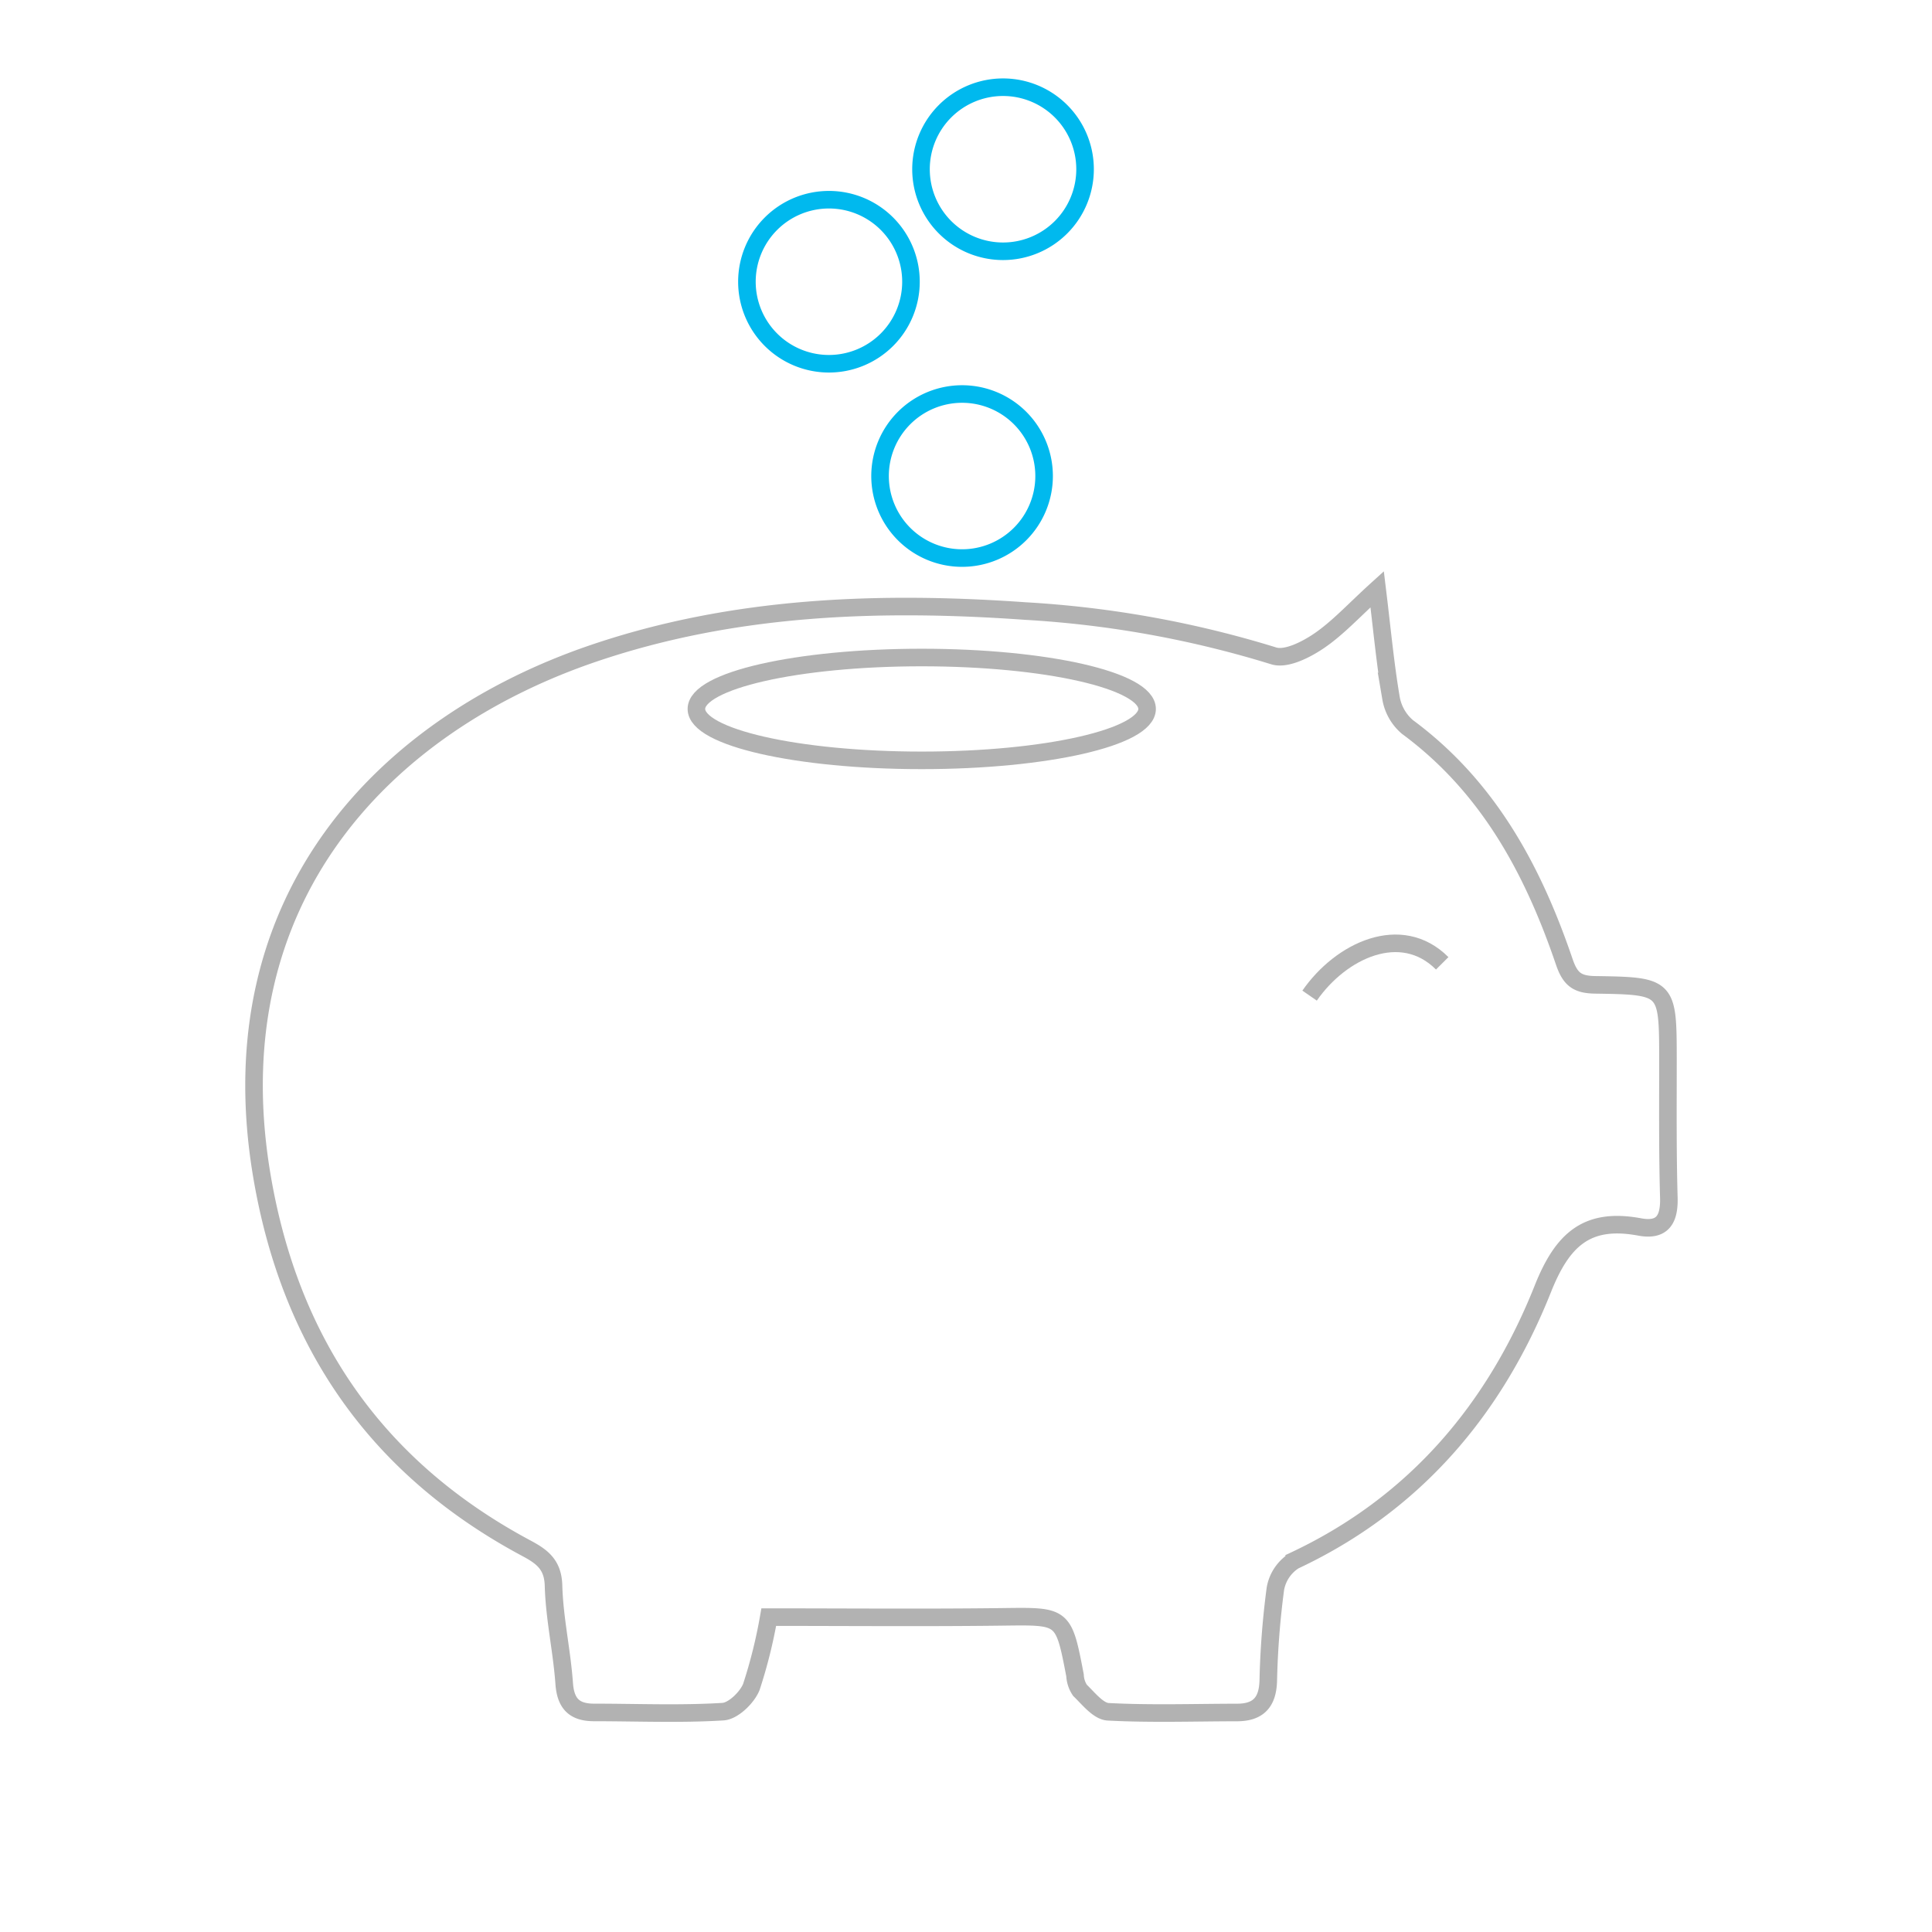 <svg id="piggybank" xmlns="http://www.w3.org/2000/svg" width="220" height="220" viewBox="0 0 220 220">
<defs>
    <style>
      .cls-1, .cls-2 {
        fill: none;
        stroke-width: 2px;
        fill-rule: evenodd;
      }

      .cls-1 {
        stroke: #b2b2b2;
      }

      .cls-2 {
        stroke: #00b9ee;
      }
    </style>
  </defs>
  <g id="Piggy_bank" data-name="Piggy bank">
    <path class="cls-1" d="M87.54,184.144a56.566,56.566,0,0,1-1.981,7.949c-0.487,1.214-2.066,2.744-3.234,2.816-4.875.3-9.782,0.09-14.678,0.089-2.238,0-3.233-.988-3.4-3.288-0.266-3.73-1.116-7.429-1.216-11.155-0.064-2.394-1.307-3.3-3.084-4.25-17.174-9.178-26.947-23.5-30.136-42.464C24.5,102.247,43.9,82.432,67.627,74.382c15.96-5.415,32.474-5.978,49.149-4.8a118.782,118.782,0,0,1,28.253,5.1c1.412,0.455,3.689-.7,5.16-1.7,2.171-1.475,3.977-3.477,6.631-5.883,0.571,4.689.928,8.562,1.576,12.387a5.553,5.553,0,0,0,1.862,3.288c9.216,6.8,14.31,16.293,17.864,26.738,0.682,2.006,1.483,2.6,3.519,2.634,8.293,0.122,8.285.188,8.293,8.589,0,5.214-.048,10.43.1,15.64,0.069,2.458-.705,3.828-3.321,3.341-6-1.116-8.784,1.41-11.03,7.05-5.445,13.67-14.539,24.49-28.311,30.951a4.746,4.746,0,0,0-2.144,3.217,94.835,94.835,0,0,0-.808,10.484c-0.078,2.416-1.128,3.582-3.547,3.586-4.9.007-9.8,0.177-14.682-.08-1.122-.059-2.234-1.5-3.215-2.449a3.322,3.322,0,0,1-.561-1.7c-1.314-6.849-1.309-6.747-8.223-6.662C105.4,184.225,96.619,184.144,87.54,184.144Z"/>
    <path class="cls-1" d="M130.622,80.728c0,3.234-11.487,5.855-25.658,5.855S79.3,83.963,79.3,80.728s11.488-5.855,25.659-5.855S130.622,77.494,130.622,80.728Z"/>
    <path class="cls-2" d="M118.893,54.2a9.34,9.34,0,1,1-9.34-9.333A9.337,9.337,0,0,1,118.893,54.2Z"/>
    <path id="Shape_593_copy" data-name="Shape 593 copy" class="cls-2" d="M103.733,32.074a9.34,9.34,0,1,1-9.34-9.333A9.337,9.337,0,0,1,103.733,32.074Z"/>
    <path id="Shape_593_copy_2" data-name="Shape 593 copy 2" class="cls-2" d="M123.558,19.264a9.341,9.341,0,1,1-9.34-9.333A9.338,9.338,0,0,1,123.558,19.264Z"/>
    <path class="cls-1" d="M149.126,113.373c3.558-5.138,10.412-8.375,15.1-3.677"/>
  </g>
</svg>
